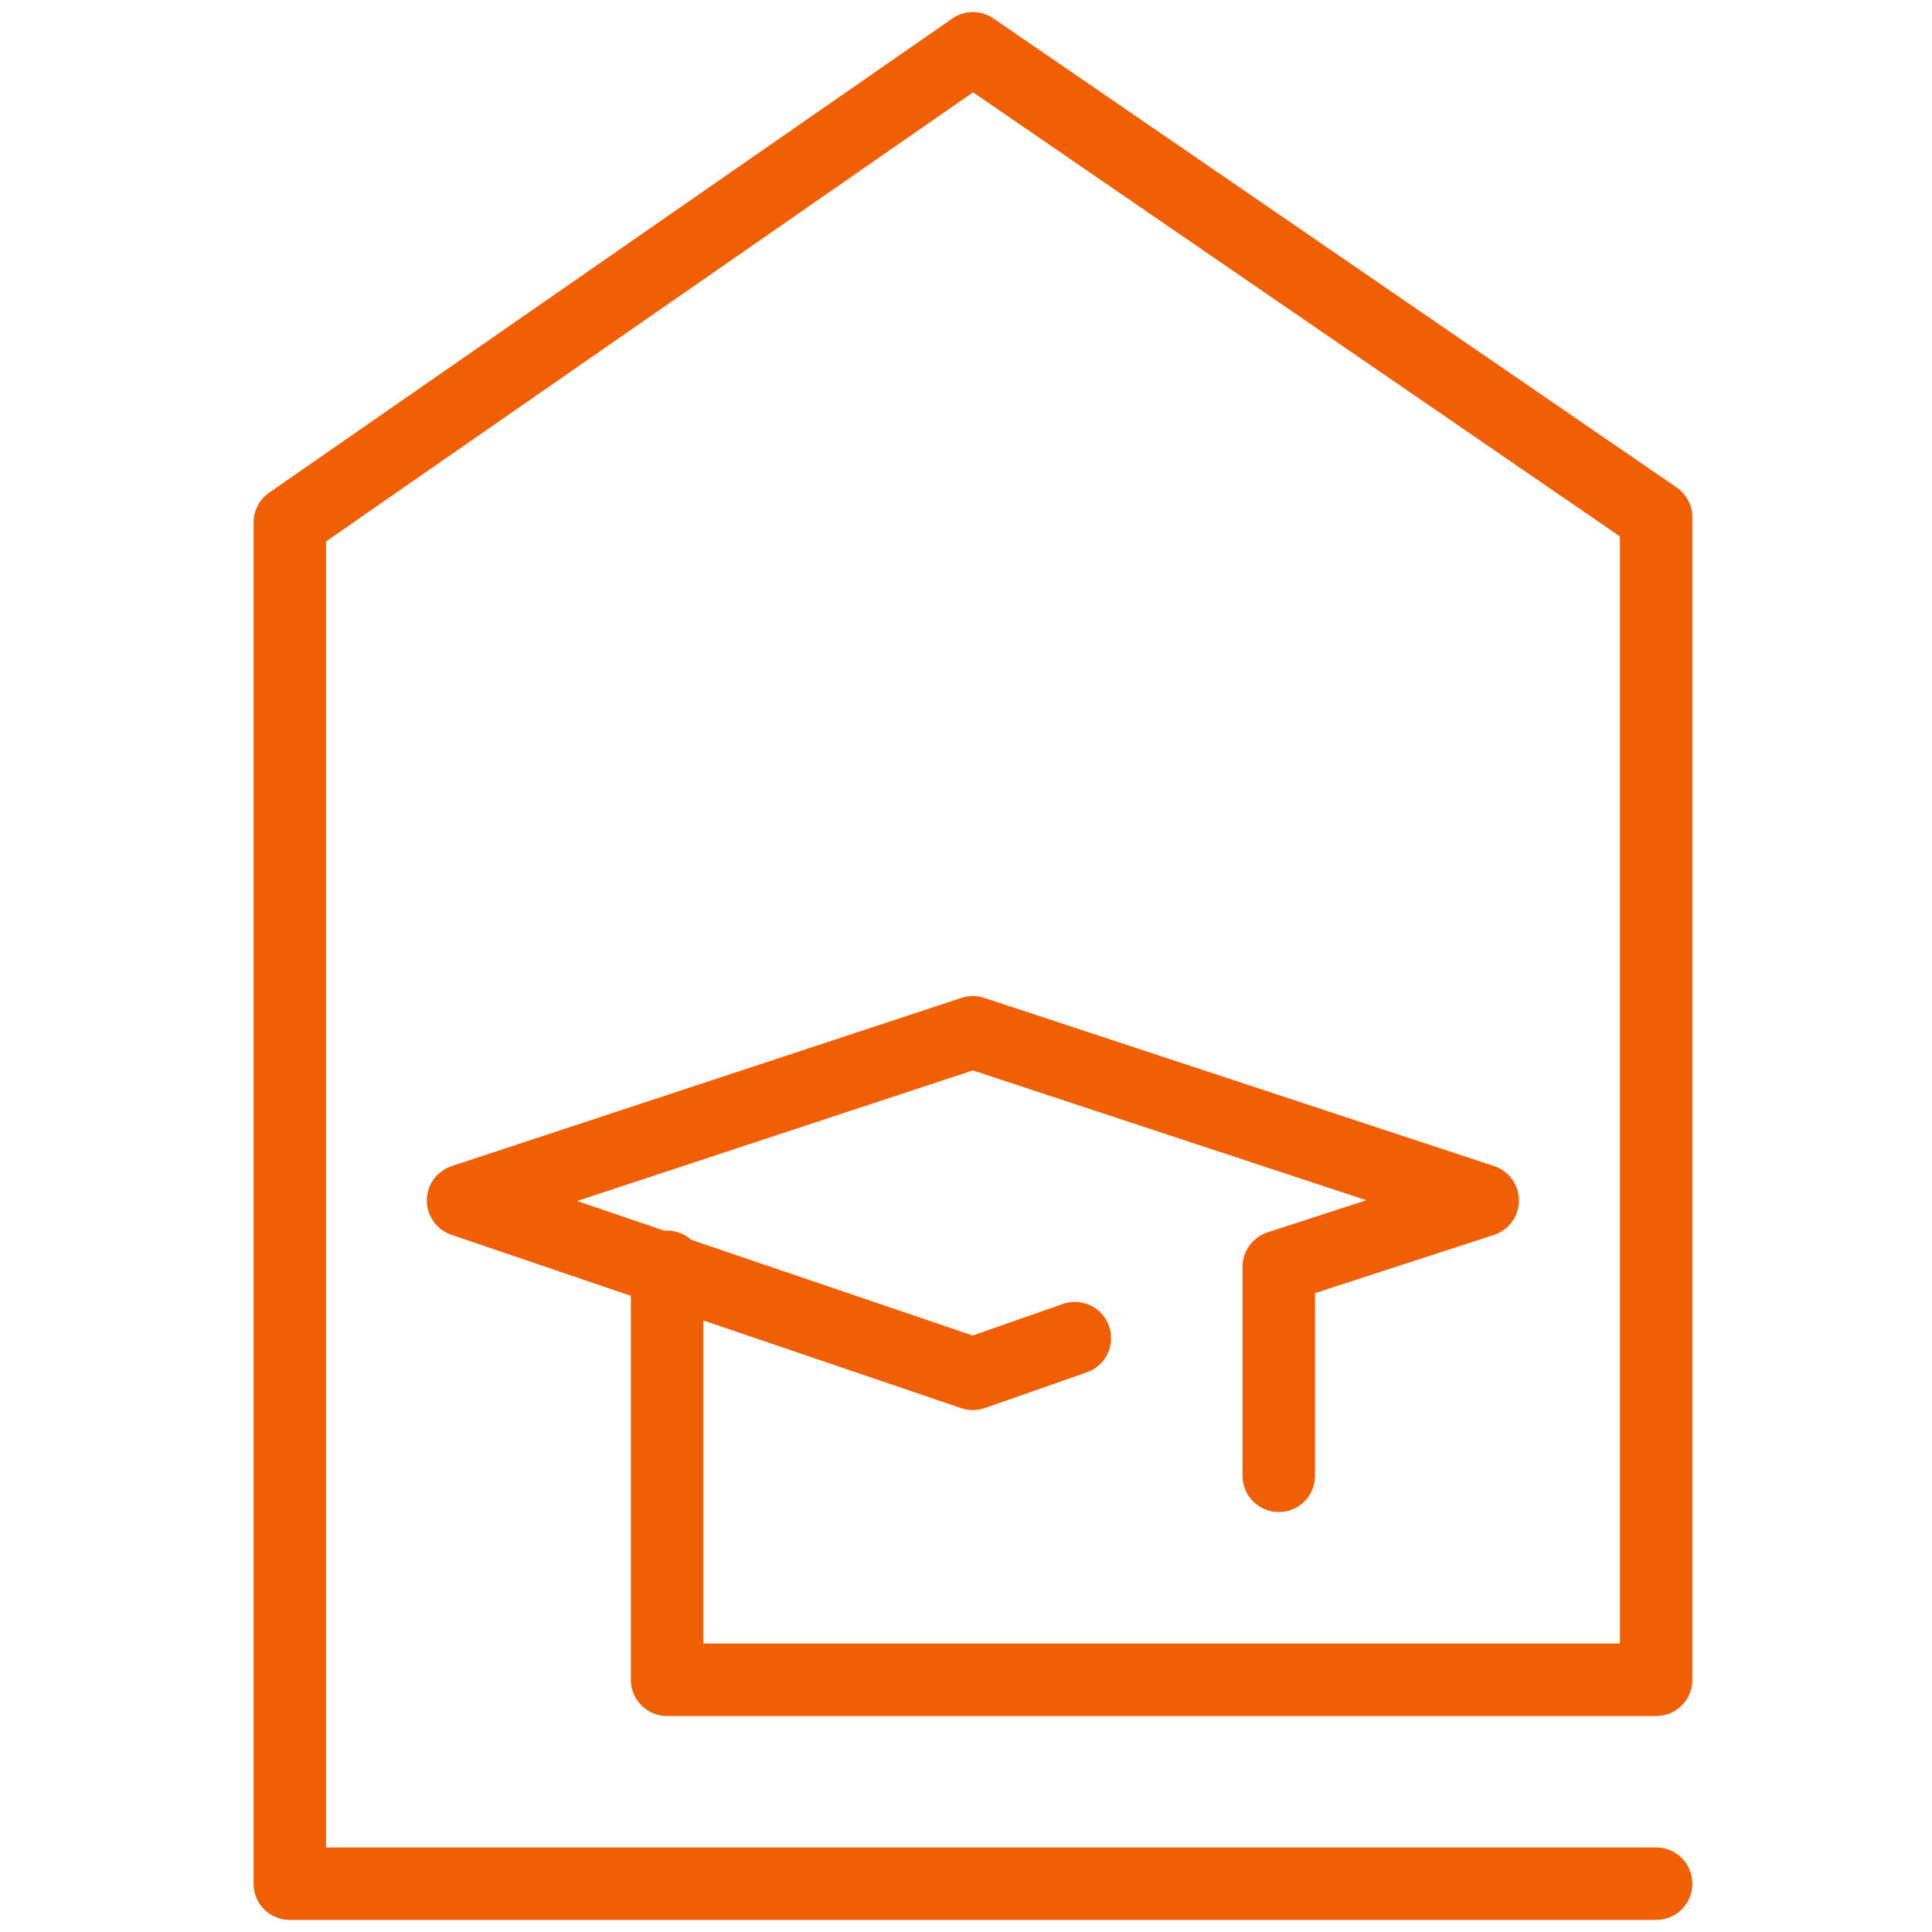 <svg width="40" height="40" viewBox="0 0 40 40" fill="none" xmlns="http://www.w3.org/2000/svg">
<path d="M34.289 39H6V10.817L20.144 1L34.289 10.711V34.778H13.811V26.228" stroke="#F15F04" stroke-width="1.5" stroke-miterlimit="10" stroke-linecap="round" stroke-linejoin="round"/>
<path d="M22.254 27.705L20.142 28.444L9.587 24.855L20.142 21.372L30.698 24.855L26.476 26.228V30.555" stroke="#F15F04" stroke-width="1.5" stroke-miterlimit="10" stroke-linecap="round" stroke-linejoin="round"/>
</svg>
